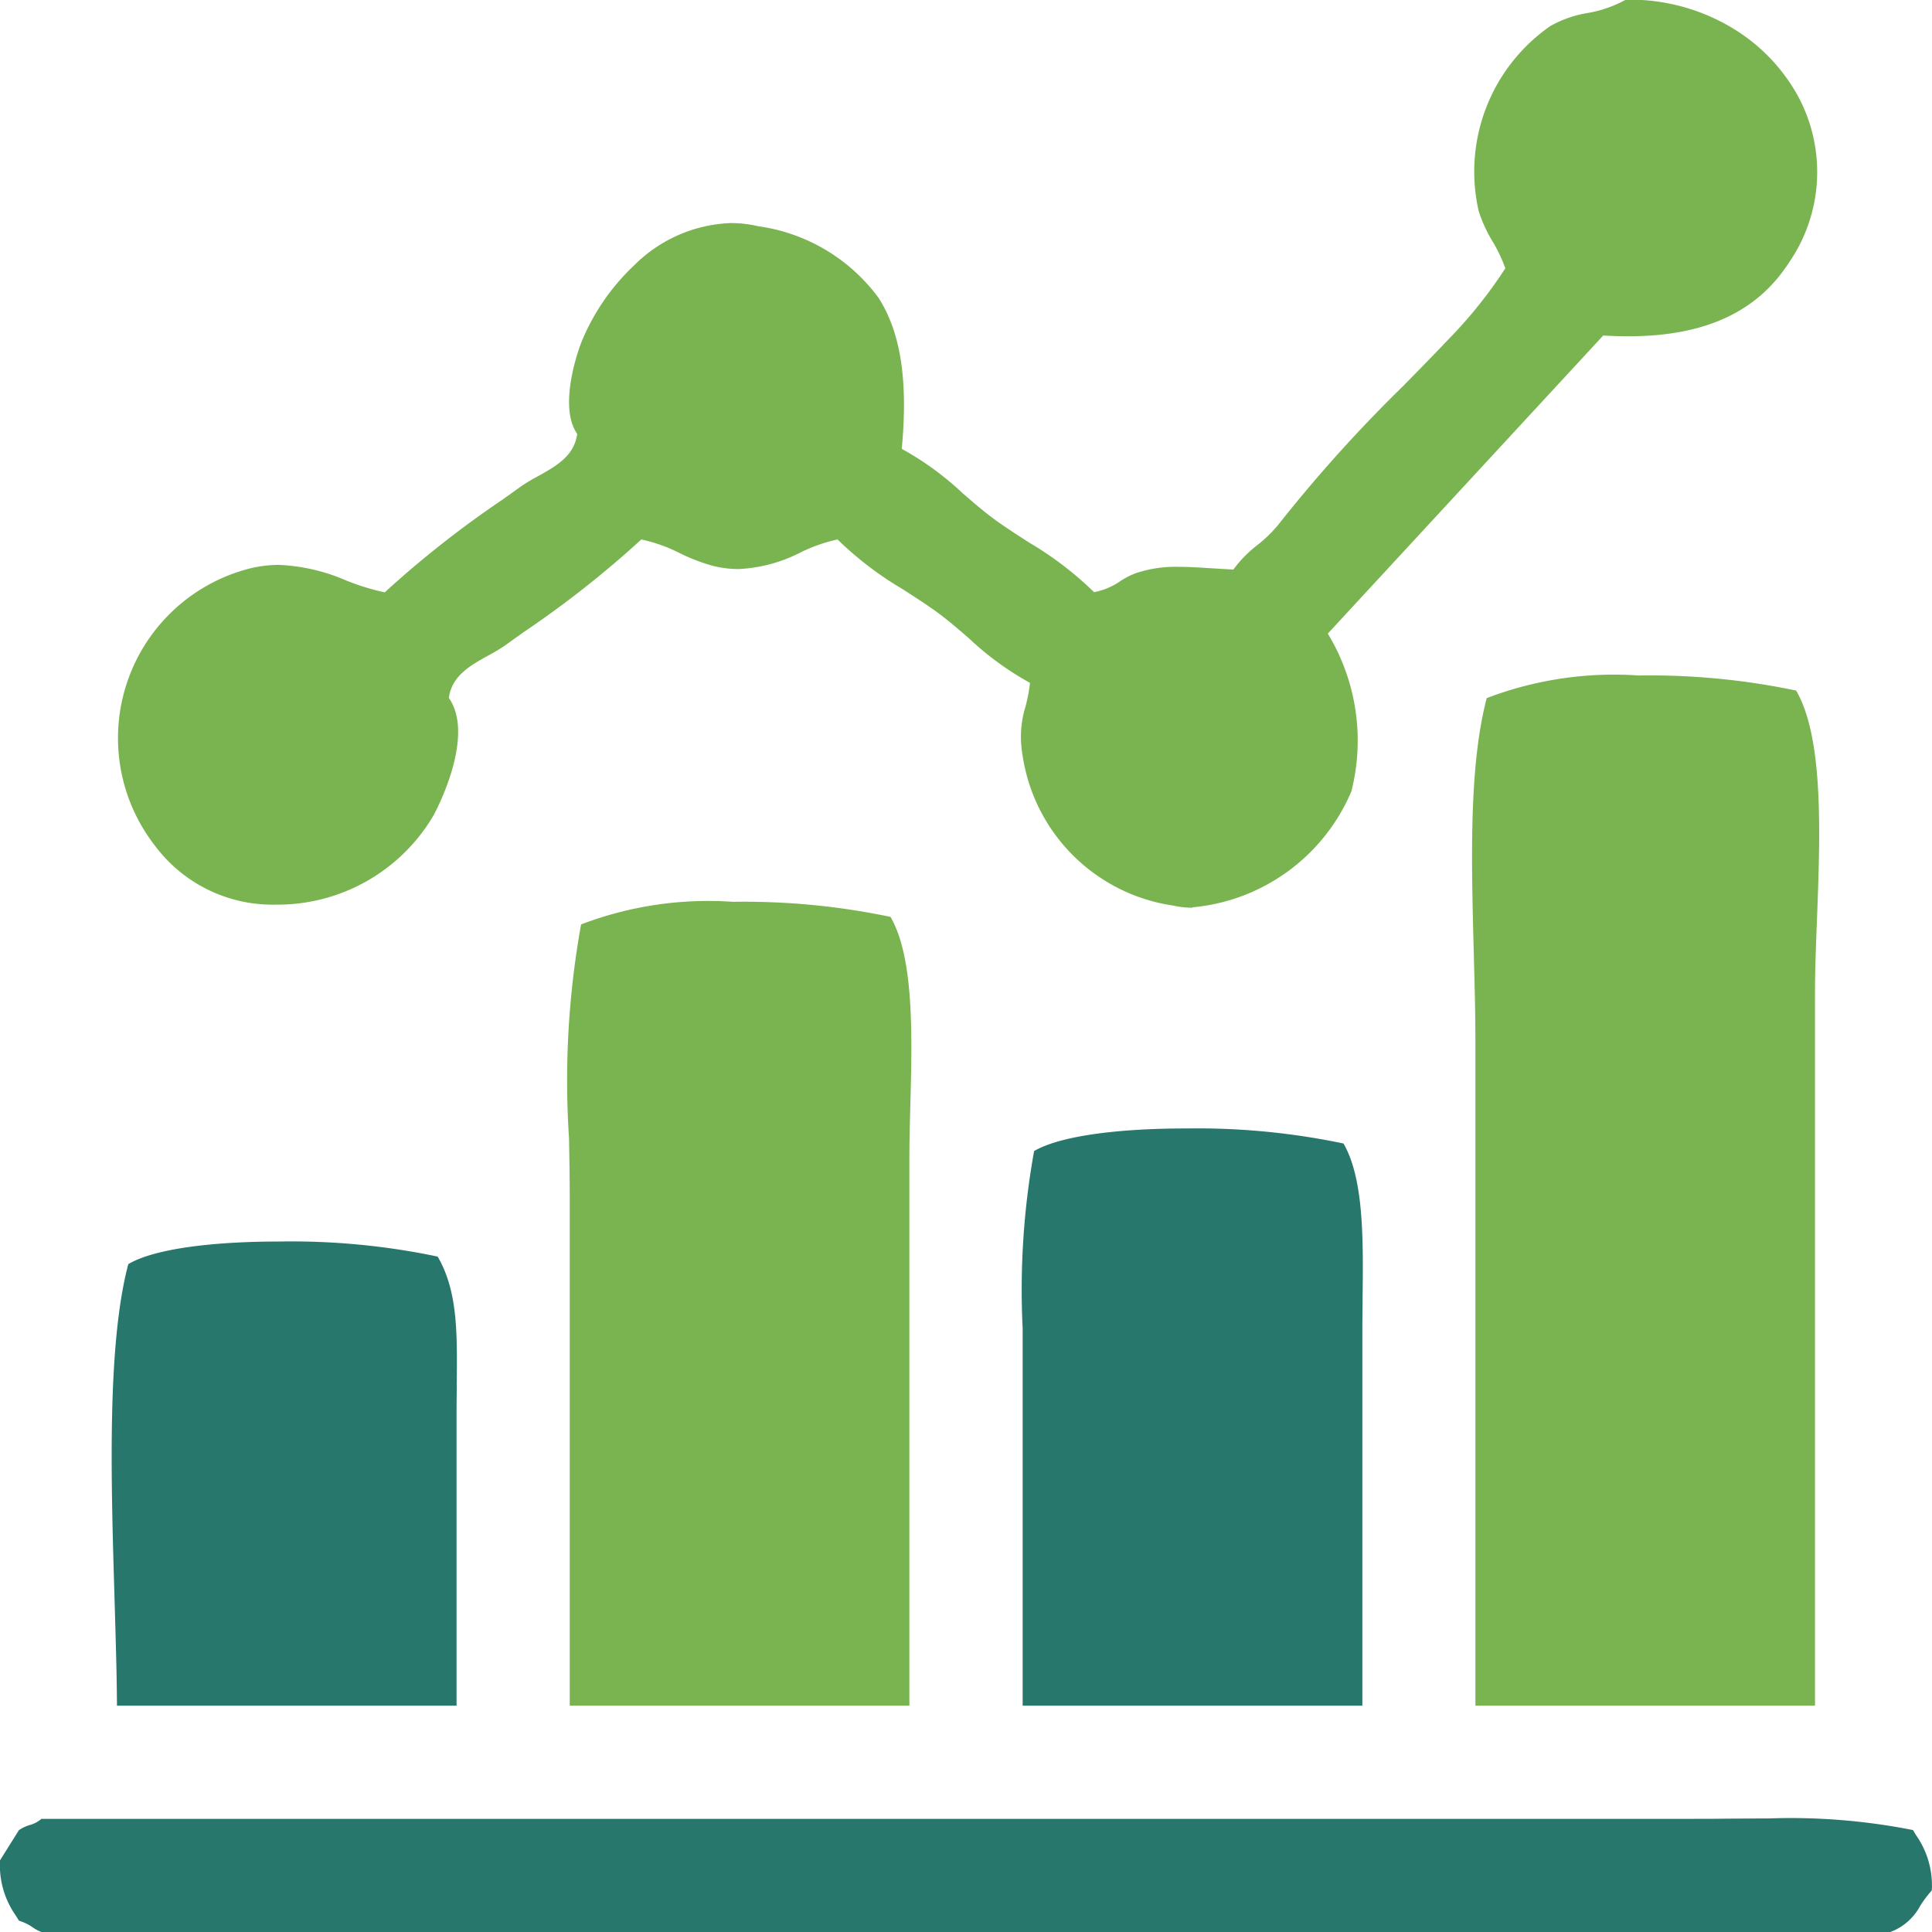 <svg xmlns="http://www.w3.org/2000/svg" width="66.5" height="66.5" viewBox="0 0 66.5 66.5">
  <g id="Group_3" data-name="Group 3" transform="translate(-1022.5 -2313.999)">
    <path id="Shape_1" data-name="Shape 1" d="M1084.973,2372.707h-11.689v-22.86c0-.95-.027-1.951-.055-3.011-.085-3.175-.174-6.459.445-8.808a12.272,12.272,0,0,1,5.231-.778,24.479,24.479,0,0,1,5.42.519c.954,1.652.827,4.966.715,7.89-.034.9-.067,1.742-.067,2.5v24.548Zm-31.172,0h-11.69V2355.3c0-.678-.012-1.381-.025-2.125a30.235,30.235,0,0,1,.415-7.357,12.262,12.262,0,0,1,5.23-.778,24.472,24.472,0,0,1,5.421.519c.816,1.41.745,4.111.682,6.494-.017.64-.033,1.244-.033,1.818v18.833Zm9.744-27.464a2.921,2.921,0,0,1-.652-.072,6.138,6.138,0,0,1-5.2-5.2,3.549,3.549,0,0,1,.11-1.668,5.653,5.653,0,0,0,.15-.8,10.241,10.241,0,0,1-2.093-1.525c-.375-.325-.76-.659-1.155-.943-.355-.256-.74-.5-1.111-.742a11.775,11.775,0,0,1-2.266-1.726,5.562,5.562,0,0,0-1.259.44,5.181,5.181,0,0,1-2.151.579,3.661,3.661,0,0,1-.876-.109,6.449,6.449,0,0,1-1.143-.438,5.359,5.359,0,0,0-1.325-.471,34.993,34.993,0,0,1-4.055,3.193c-.219.156-.427.305-.62.444a5.9,5.9,0,0,1-.591.356c-.62.343-1.259.7-1.358,1.462.9,1.284-.372,3.75-.519,4.027a6.225,6.225,0,0,1-5.429,3.087,5.053,5.053,0,0,1-4.182-2.047,6.026,6.026,0,0,1,3.117-9.481,4.219,4.219,0,0,1,1.163-.166,6.483,6.483,0,0,1,2.312.535,8.086,8.086,0,0,0,1.331.41,35.022,35.022,0,0,1,4.049-3.188c.221-.158.432-.308.626-.449a5.9,5.9,0,0,1,.591-.356c.62-.343,1.26-.7,1.358-1.462-.661-.949.047-2.9.13-3.117a7.526,7.526,0,0,1,1.848-2.7,4.952,4.952,0,0,1,3.309-1.439,4.214,4.214,0,0,1,.948.11,6.2,6.2,0,0,1,4.137,2.462c.767,1.2,1.02,2.85.8,5.2a10.245,10.245,0,0,1,2.092,1.524c.374.324.76.658,1.155.943.356.257.741.5,1.113.744l0,0a11.746,11.746,0,0,1,2.259,1.721,2.326,2.326,0,0,0,.9-.377l0,0a2.815,2.815,0,0,1,.521-.271,4.317,4.317,0,0,1,1.505-.223c.369,0,.752.026,1.122.05h.023c.239.016.486.032.726.042a4.155,4.155,0,0,1,.828-.845,4.605,4.605,0,0,0,.73-.714,49.856,49.856,0,0,1,4.293-4.766c.512-.521,1.042-1.061,1.552-1.6a15.634,15.634,0,0,0,1.959-2.448.026.026,0,0,0-.012-.02,5.2,5.2,0,0,0-.43-.9,4.8,4.8,0,0,1-.479-1.049,6.1,6.1,0,0,1,2.468-6.365,3.882,3.882,0,0,1,1.279-.448,4.147,4.147,0,0,0,1.319-.46h.125a6.835,6.835,0,0,1,3.468.934,6.235,6.235,0,0,1,2.336,2.393,5.494,5.494,0,0,1-.343,5.766c-1.1,1.678-2.9,2.494-5.505,2.494-.274,0-.564-.009-.86-.027l-9.48,10.261a7.1,7.1,0,0,1,.811,5.432,6.591,6.591,0,0,1-5.484,3.991Z" fill="#79b450"/>
    <path id="Shape_10" data-name="Shape 10" d="M1087.571,2380.5h-63.643a1.358,1.358,0,0,1-.3-.16,1.667,1.667,0,0,0-.474-.229l-.1-.161-.006-.01a3.007,3.007,0,0,1-.547-1.908l.348-.556.092-.146.21-.336a1.32,1.32,0,0,1,.376-.178,1.019,1.019,0,0,0,.4-.212h56.759c.429,0,.873,0,1.3-.007.406,0,.91-.007,1.392-.007a21.655,21.655,0,0,1,4.967.4l.095.158.006.011a3.009,3.009,0,0,1,.548,1.909,4.1,4.1,0,0,0-.4.529,1.915,1.915,0,0,1-1.024.9Zm-18.184-7.792H1057.7v-11.95c0-.338,0-.686,0-1.039a26.879,26.879,0,0,1,.394-6.1c.839-.495,2.746-.778,5.233-.778a24.493,24.493,0,0,1,5.417.518c.7,1.216.68,3.289.657,5.294,0,.353-.008.717-.008,1.071v12.988Zm-31.172,0h-11.689c-.006-1.084-.043-2.316-.082-3.621v-.016c-.124-4.117-.265-8.783.472-11.56.838-.5,2.744-.779,5.229-.779a24.5,24.5,0,0,1,5.42.519c.689,1.189.675,2.606.656,4.4v.007c0,.3-.006.6-.006.918v10.13Z" fill="#28776c"/>
  </g>
</svg>
